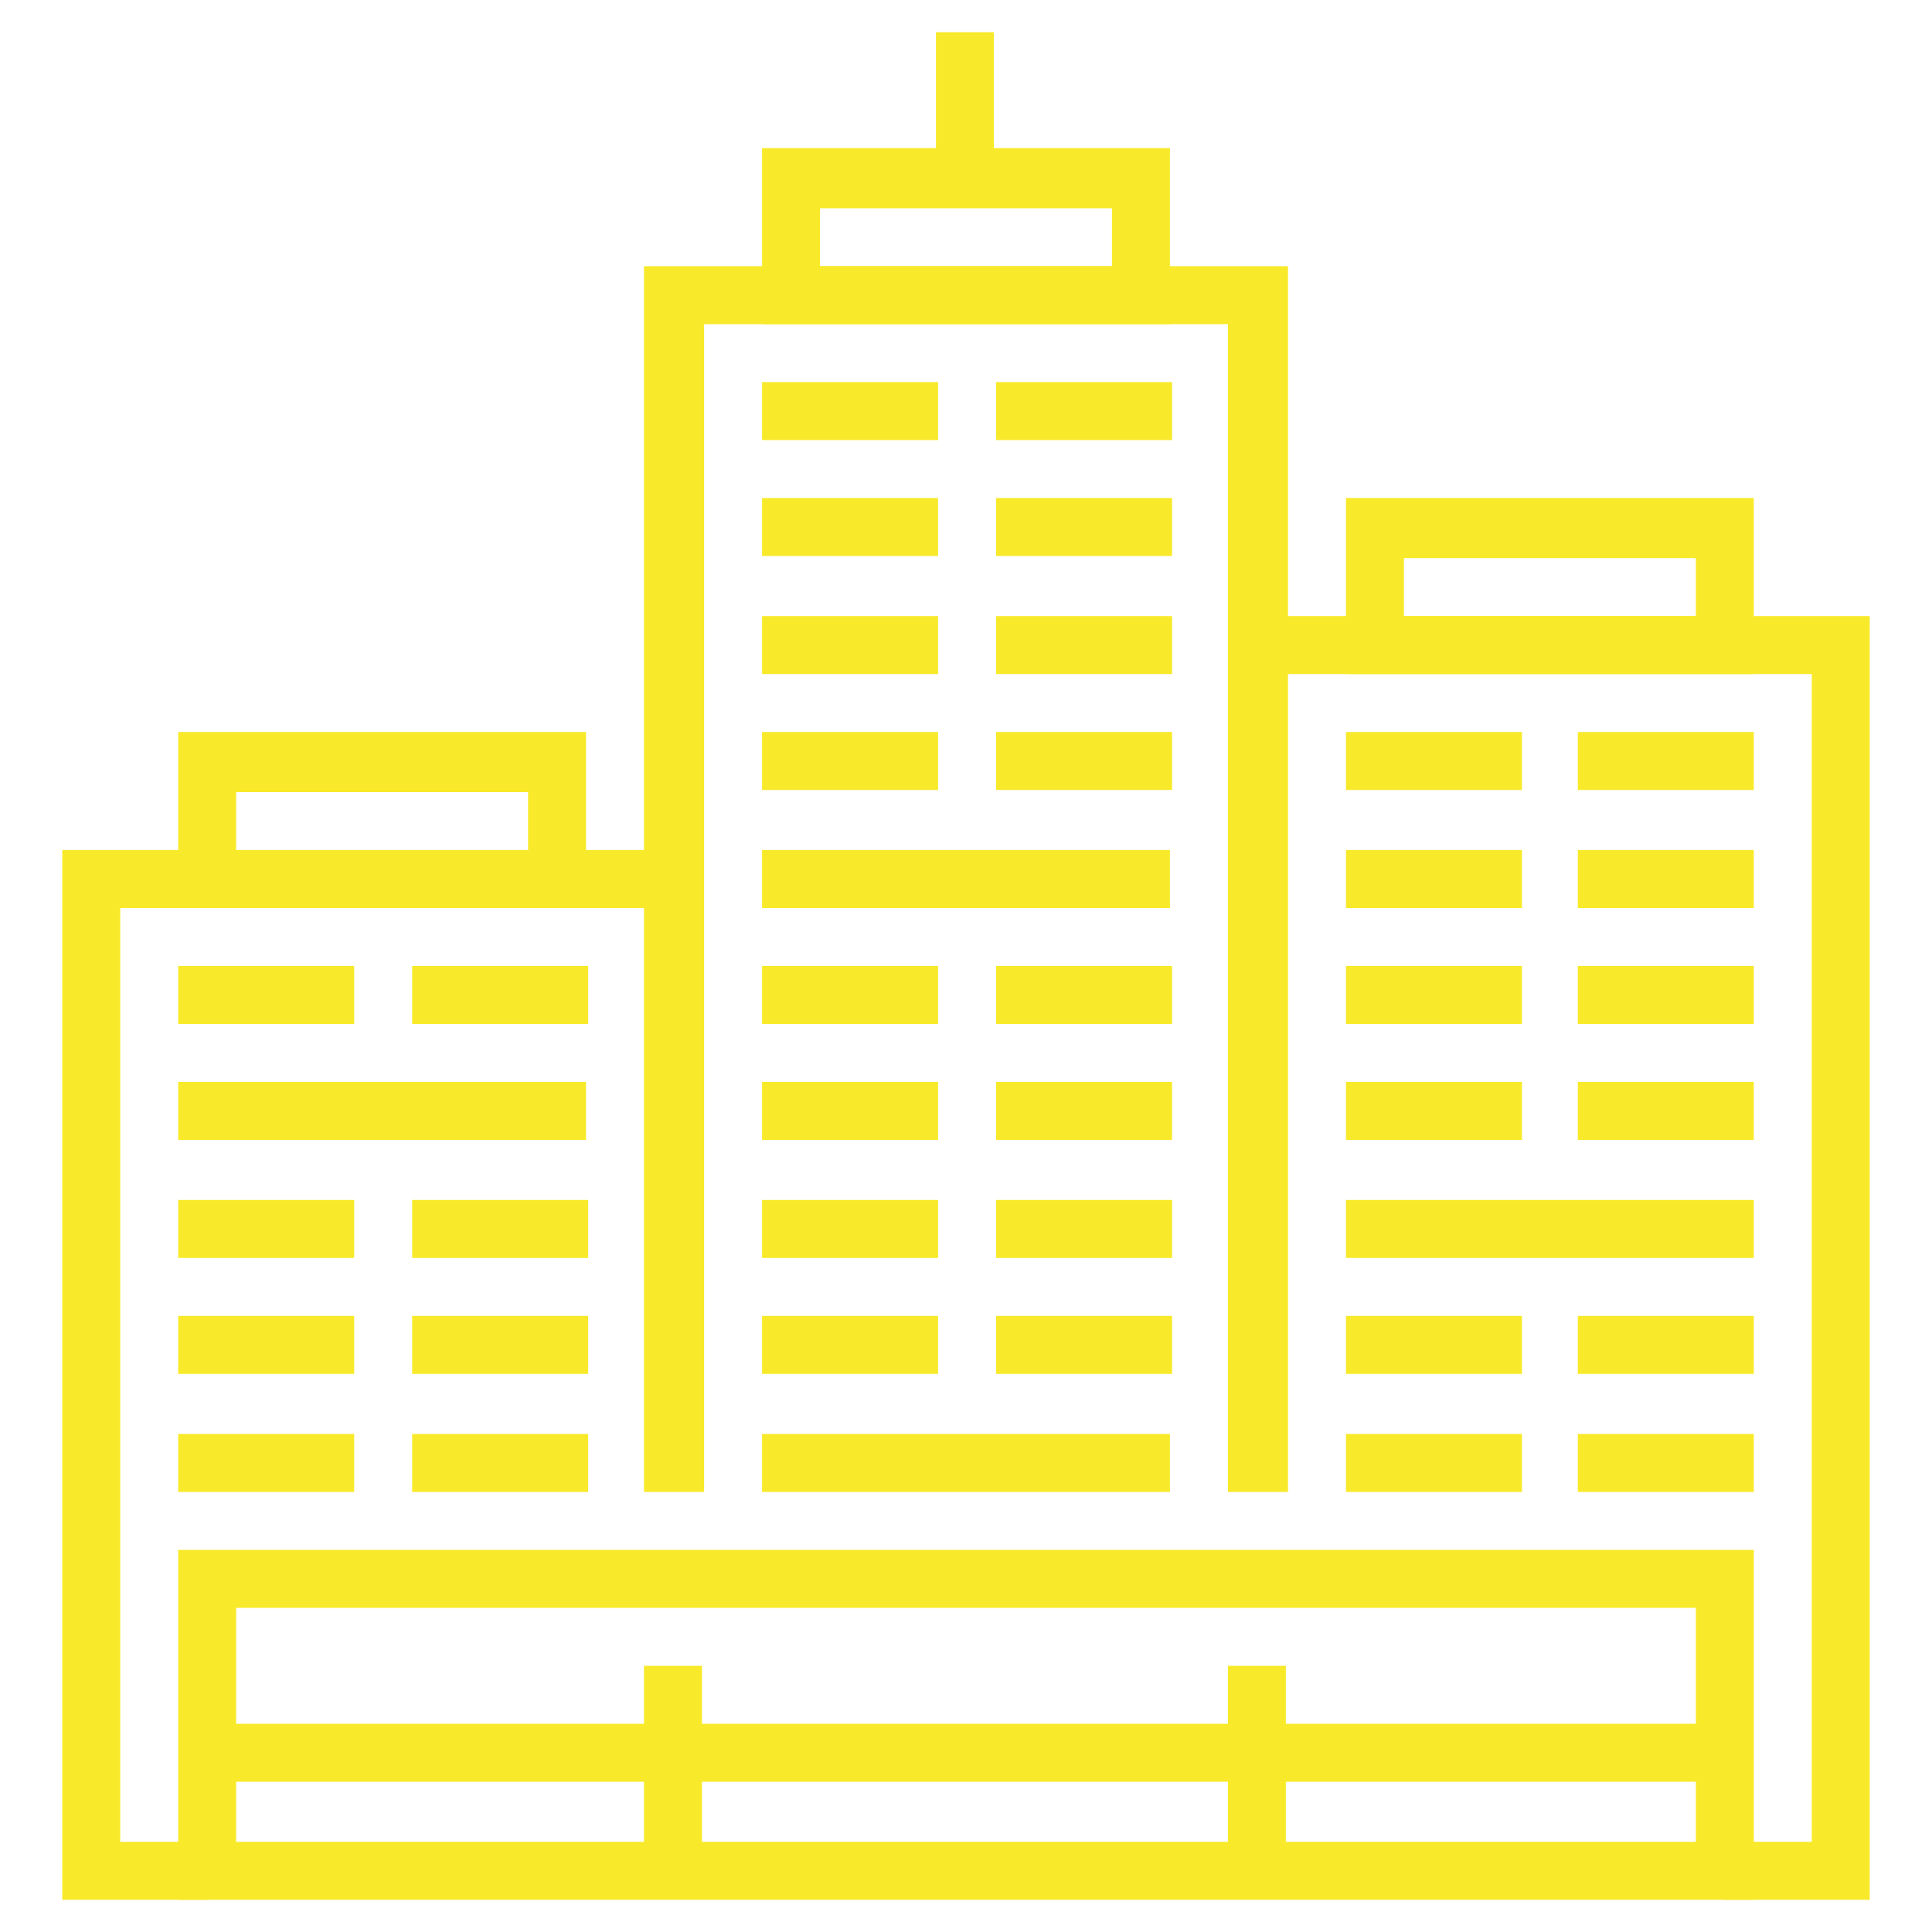 <?xml version="1.0" encoding="utf-8"?>
<!-- Generator: Adobe Illustrator 19.2.0, SVG Export Plug-In . SVG Version: 6.00 Build 0)  -->
<svg version="1.1" id="Layer_1" xmlns="http://www.w3.org/2000/svg" xmlns:xlink="http://www.w3.org/1999/xlink" x="0px" y="0px"
	 viewBox="0 0 90 90" style="enable-background:new 0 0 90 90;" xml:space="preserve">
<style type="text/css">
	.st0{fill:#F8EA2A;}
</style>
<g>
	<g>
		<g>
			<polygon class="st0" points="60,69.5 57.2,69.5 57.2,15.1 32.8,15.1 32.8,69.5 30,69.5 30,12.4 60,12.4 			"/>
		</g>
		<g>
			<rect x="8.3" y="66.8" class="st0" width="8.2" height="2.7"/>
		</g>
		<g>
			<rect x="19.2" y="66.8" class="st0" width="8.2" height="2.7"/>
		</g>
		<g>
			<rect x="8.3" y="61.3" class="st0" width="8.2" height="2.7"/>
		</g>
		<g>
			<rect x="19.2" y="61.3" class="st0" width="8.2" height="2.7"/>
		</g>
		<g>
			<rect x="8.3" y="55.9" class="st0" width="8.2" height="2.7"/>
		</g>
		<g>
			<rect x="19.2" y="55.9" class="st0" width="8.2" height="2.7"/>
		</g>
		<g>
			<rect x="8.3" y="50.4" class="st0" width="19" height="2.7"/>
		</g>
		<g>
			<rect x="8.3" y="45" class="st0" width="8.2" height="2.7"/>
		</g>
		<g>
			<rect x="19.2" y="45" class="st0" width="8.2" height="2.7"/>
		</g>
		<g>
			<rect x="62.7" y="66.8" class="st0" width="8.2" height="2.7"/>
		</g>
		<g>
			<rect x="73.5" y="66.8" class="st0" width="8.2" height="2.7"/>
		</g>
		<g>
			<rect x="62.7" y="61.3" class="st0" width="8.2" height="2.7"/>
		</g>
		<g>
			<rect x="73.5" y="61.3" class="st0" width="8.2" height="2.7"/>
		</g>
		<g>
			<rect x="62.7" y="55.9" class="st0" width="19" height="2.7"/>
		</g>
		<g>
			<rect x="62.7" y="50.4" class="st0" width="8.2" height="2.7"/>
		</g>
		<g>
			<rect x="73.5" y="50.4" class="st0" width="8.2" height="2.7"/>
		</g>
		<g>
			<rect x="62.7" y="45" class="st0" width="8.2" height="2.7"/>
		</g>
		<g>
			<rect x="73.5" y="45" class="st0" width="8.2" height="2.7"/>
		</g>
		<g>
			<rect x="62.7" y="39.6" class="st0" width="8.2" height="2.7"/>
		</g>
		<g>
			<rect x="73.5" y="39.6" class="st0" width="8.2" height="2.7"/>
		</g>
		<g>
			<rect x="62.7" y="34.1" class="st0" width="8.2" height="2.7"/>
		</g>
		<g>
			<rect x="73.5" y="34.1" class="st0" width="8.2" height="2.7"/>
		</g>
		<g>
			<rect x="35.5" y="66.8" class="st0" width="19" height="2.7"/>
		</g>
		<g>
			<rect x="35.5" y="61.3" class="st0" width="8.2" height="2.7"/>
		</g>
		<g>
			<rect x="46.4" y="61.3" class="st0" width="8.2" height="2.7"/>
		</g>
		<g>
			<rect x="35.5" y="55.9" class="st0" width="8.2" height="2.7"/>
		</g>
		<g>
			<rect x="46.4" y="55.9" class="st0" width="8.2" height="2.7"/>
		</g>
		<g>
			<rect x="35.5" y="50.4" class="st0" width="8.2" height="2.7"/>
		</g>
		<g>
			<rect x="46.4" y="50.4" class="st0" width="8.2" height="2.7"/>
		</g>
		<g>
			<rect x="35.5" y="45" class="st0" width="8.2" height="2.7"/>
		</g>
		<g>
			<rect x="46.4" y="45" class="st0" width="8.2" height="2.7"/>
		</g>
		<g>
			<rect x="35.5" y="39.6" class="st0" width="19" height="2.7"/>
		</g>
		<g>
			<rect x="35.5" y="34.1" class="st0" width="8.2" height="2.7"/>
		</g>
		<g>
			<rect x="46.4" y="34.1" class="st0" width="8.2" height="2.7"/>
		</g>
		<g>
			<rect x="35.5" y="28.7" class="st0" width="8.2" height="2.7"/>
		</g>
		<g>
			<rect x="46.4" y="28.7" class="st0" width="8.2" height="2.7"/>
		</g>
		<g>
			<rect x="35.5" y="23.2" class="st0" width="8.2" height="2.7"/>
		</g>
		<g>
			<rect x="46.4" y="23.2" class="st0" width="8.2" height="2.7"/>
		</g>
		<g>
			<rect x="35.5" y="17.8" class="st0" width="8.2" height="2.7"/>
		</g>
		<g>
			<rect x="46.4" y="17.8" class="st0" width="8.2" height="2.7"/>
		</g>
		<g>
			<path class="st0" d="M27.3,42.3h-19v-8.2h19V42.3z M11,39.6h13.6v-2.7H11V39.6z"/>
		</g>
		<g>
			<path class="st0" d="M81.7,31.4h-19v-8.2h19V31.4z M65.4,28.7H79V26H65.4V28.7z"/>
		</g>
		<g>
			<path class="st0" d="M54.5,15.1h-19V6.9h19V15.1z M38.2,12.4h13.6V9.7H38.2V12.4z"/>
		</g>
		<g>
			<rect x="43.6" y="1.5" class="st0" width="2.7" height="6.8"/>
		</g>
		<g>
			<polygon class="st0" points="9.7,88.5 2.9,88.5 2.9,39.6 31.4,39.6 31.4,42.3 5.6,42.3 5.6,85.8 9.7,85.8 			"/>
		</g>
		<g>
			<polygon class="st0" points="87.1,88.5 80.3,88.5 80.3,85.8 84.4,85.8 84.4,31.4 58.6,31.4 58.6,28.7 87.1,28.7 			"/>
		</g>
		<g>
			<path class="st0" d="M81.7,88.5H8.3V72.2h73.4V88.5z M11,85.8h68V74.9H11V85.8z"/>
		</g>
		<g>
			<rect x="30" y="77.6" class="st0" width="2.7" height="9.5"/>
		</g>
		<g>
			<rect x="57.2" y="77.6" class="st0" width="2.7" height="9.5"/>
		</g>
		<g>
			<rect x="9.7" y="80.3" class="st0" width="70.7" height="2.7"/>
		</g>
	</g>
</g>
</svg>
